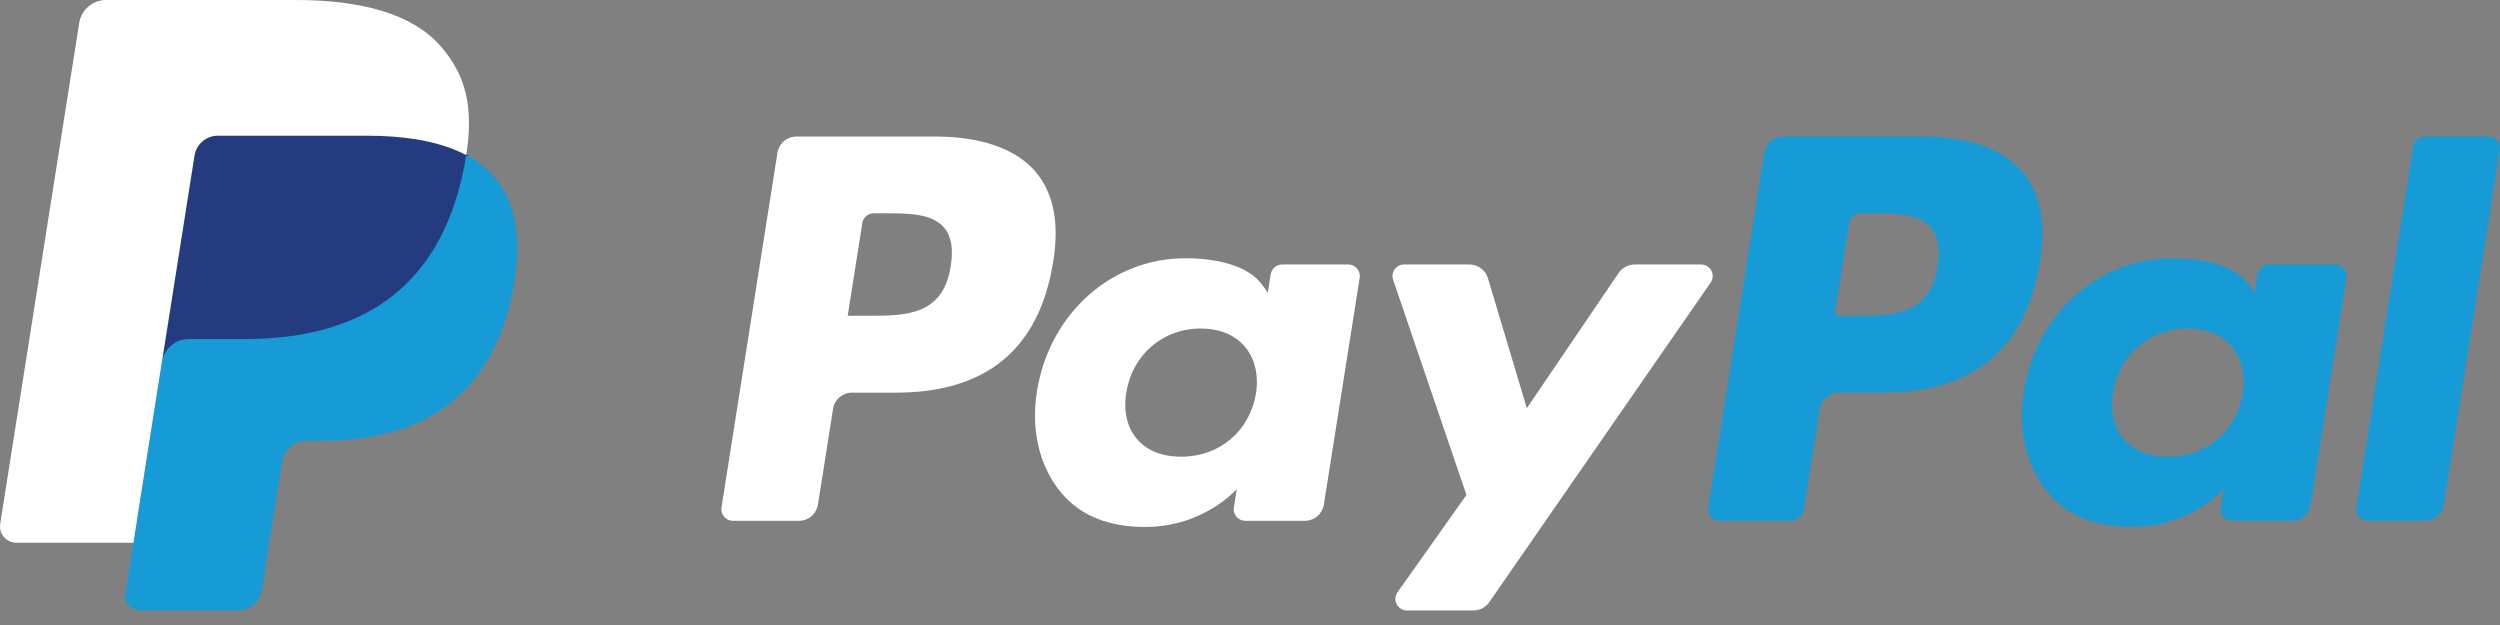 <svg width="64" height="16" viewBox="0 0 64 16" fill="none" xmlns="http://www.w3.org/2000/svg">
<rect x="0" y="0" width="64" height="16" fill="#808080" stroke="none"/>
<path d="M23.931 3.495H20.389C20.272 3.495 20.158 3.537 20.069 3.613C19.98 3.689 19.921 3.795 19.903 3.91L18.47 12.992C18.464 13.034 18.466 13.077 18.478 13.118C18.49 13.159 18.51 13.197 18.538 13.23C18.566 13.262 18.6 13.288 18.639 13.306C18.678 13.324 18.72 13.333 18.762 13.333H20.453C20.57 13.333 20.684 13.291 20.773 13.215C20.862 13.139 20.921 13.033 20.939 12.917L21.326 10.468C21.344 10.352 21.403 10.246 21.492 10.17C21.581 10.094 21.694 10.052 21.812 10.052H22.933C25.266 10.052 26.612 8.923 26.964 6.686C27.122 5.707 26.971 4.938 26.512 4.399C26.009 3.808 25.116 3.495 23.931 3.495ZM24.339 6.812C24.145 8.083 23.175 8.083 22.236 8.083H21.701L22.076 5.709C22.087 5.64 22.123 5.577 22.176 5.531C22.229 5.485 22.297 5.46 22.368 5.46H22.613C23.252 5.46 23.855 5.46 24.167 5.825C24.353 6.042 24.41 6.366 24.339 6.812ZM34.517 6.771H32.821C32.751 6.771 32.683 6.796 32.63 6.842C32.576 6.888 32.541 6.951 32.53 7.02L32.455 7.495L32.336 7.323C31.969 6.79 31.15 6.612 30.333 6.612C28.459 6.612 26.858 8.031 26.546 10.022C26.384 11.015 26.615 11.965 27.178 12.627C27.695 13.236 28.434 13.49 29.314 13.49C30.824 13.49 31.662 12.519 31.662 12.519L31.586 12.991C31.579 13.033 31.582 13.076 31.593 13.117C31.605 13.158 31.625 13.196 31.653 13.229C31.68 13.261 31.715 13.287 31.754 13.305C31.792 13.323 31.834 13.332 31.877 13.332H33.405C33.522 13.332 33.636 13.29 33.725 13.214C33.814 13.138 33.873 13.032 33.891 12.916L34.808 7.112C34.815 7.07 34.812 7.027 34.8 6.986C34.789 6.945 34.769 6.907 34.741 6.874C34.714 6.842 34.679 6.816 34.641 6.798C34.602 6.78 34.56 6.771 34.517 6.771ZM32.153 10.072C31.989 11.041 31.221 11.691 30.24 11.691C29.747 11.691 29.354 11.533 29.101 11.234C28.85 10.937 28.755 10.514 28.835 10.042C28.988 9.082 29.77 8.41 30.735 8.41C31.217 8.41 31.608 8.57 31.866 8.872C32.125 9.177 32.227 9.603 32.153 10.072ZM43.55 6.771H41.845C41.765 6.771 41.686 6.791 41.615 6.829C41.544 6.866 41.483 6.921 41.438 6.987L39.087 10.449L38.091 7.122C38.06 7.021 37.998 6.932 37.913 6.869C37.828 6.805 37.725 6.771 37.619 6.771H35.944C35.897 6.771 35.85 6.782 35.809 6.803C35.767 6.825 35.731 6.856 35.703 6.894C35.676 6.932 35.658 6.977 35.651 7.023C35.644 7.07 35.649 7.117 35.664 7.162L37.541 12.671L35.776 15.162C35.745 15.206 35.726 15.258 35.722 15.312C35.718 15.366 35.73 15.42 35.755 15.468C35.779 15.517 35.817 15.557 35.863 15.585C35.91 15.613 35.963 15.628 36.017 15.628H37.719C37.799 15.628 37.877 15.609 37.947 15.572C38.018 15.535 38.078 15.482 38.124 15.417L43.792 7.235C43.823 7.19 43.841 7.138 43.844 7.085C43.847 7.031 43.836 6.977 43.811 6.929C43.786 6.882 43.749 6.842 43.703 6.814C43.656 6.786 43.604 6.771 43.55 6.771Z" fill="white"/>
<path d="M49.192 3.495H45.65C45.533 3.495 45.42 3.537 45.331 3.613C45.242 3.689 45.183 3.795 45.164 3.91L43.732 12.992C43.725 13.034 43.728 13.077 43.74 13.118C43.751 13.159 43.772 13.197 43.799 13.23C43.827 13.262 43.861 13.288 43.9 13.306C43.938 13.324 43.981 13.333 44.023 13.333H45.841C45.923 13.333 46.002 13.303 46.064 13.25C46.127 13.197 46.168 13.123 46.181 13.042L46.587 10.468C46.605 10.352 46.664 10.246 46.753 10.17C46.842 10.094 46.956 10.052 47.073 10.052H48.194C50.527 10.052 51.873 8.923 52.225 6.686C52.384 5.707 52.231 4.938 51.773 4.399C51.27 3.808 50.378 3.495 49.192 3.495ZM49.601 6.812C49.408 8.083 48.437 8.083 47.498 8.083H46.964L47.339 5.71C47.35 5.64 47.385 5.577 47.438 5.531C47.492 5.485 47.56 5.46 47.63 5.46H47.875C48.514 5.46 49.118 5.46 49.43 5.825C49.615 6.042 49.672 6.366 49.601 6.812ZM59.779 6.771H58.084C58.013 6.771 57.945 6.796 57.892 6.842C57.838 6.887 57.803 6.951 57.792 7.02L57.717 7.495L57.598 7.323C57.231 6.79 56.413 6.612 55.596 6.612C53.722 6.612 52.121 8.031 51.81 10.022C51.648 11.015 51.877 11.965 52.441 12.628C52.959 13.237 53.697 13.49 54.577 13.49C56.087 13.49 56.925 12.519 56.925 12.519L56.849 12.991C56.842 13.033 56.845 13.076 56.856 13.117C56.868 13.158 56.888 13.197 56.916 13.229C56.944 13.261 56.978 13.287 57.017 13.305C57.056 13.323 57.098 13.332 57.141 13.332H58.668C58.785 13.332 58.899 13.29 58.988 13.214C59.077 13.138 59.136 13.032 59.154 12.916L60.071 7.112C60.078 7.07 60.075 7.027 60.063 6.986C60.051 6.945 60.031 6.907 60.003 6.874C59.975 6.842 59.941 6.816 59.902 6.798C59.863 6.78 59.821 6.771 59.779 6.771ZM57.414 10.072C57.252 11.041 56.482 11.691 55.501 11.691C55.01 11.691 54.615 11.533 54.362 11.234C54.112 10.937 54.017 10.514 54.096 10.042C54.25 9.082 55.031 8.41 55.997 8.41C56.478 8.41 56.87 8.57 57.128 8.872C57.387 9.177 57.49 9.603 57.414 10.072ZM61.778 3.744L60.324 12.992C60.318 13.034 60.32 13.077 60.332 13.118C60.343 13.159 60.364 13.197 60.391 13.23C60.419 13.262 60.453 13.288 60.492 13.306C60.531 13.324 60.573 13.333 60.615 13.333H62.077C62.32 13.333 62.526 13.157 62.563 12.917L63.996 3.836C64.003 3.794 64.001 3.751 63.989 3.71C63.977 3.669 63.957 3.631 63.929 3.598C63.902 3.566 63.867 3.54 63.829 3.522C63.79 3.504 63.748 3.495 63.705 3.495H62.069C61.999 3.495 61.931 3.52 61.877 3.566C61.824 3.612 61.789 3.675 61.778 3.744Z" fill="#179BD7"/>
<path d="M3.763 15.098L4.034 13.377L3.431 13.363H0.55L2.552 0.669C2.558 0.63 2.578 0.595 2.607 0.569C2.637 0.544 2.675 0.53 2.714 0.53H7.572C9.185 0.53 10.297 0.866 10.879 1.528C11.151 1.839 11.324 2.164 11.408 2.521C11.496 2.896 11.586 3.128 11.501 3.674H11.678L12.001 4V4.5C12.208 4.605 12.073 4.682 12.23 4.855C12.463 5.121 12.613 5.458 12.677 5.859C12.743 6.27 12.721 6.76 12.613 7.315C12.489 7.953 12.288 8.508 12.017 8.963C11.777 9.37 11.455 9.723 11.072 9.999C10.711 10.255 10.283 10.449 9.799 10.573C9.33 10.695 8.795 10.757 8.208 10.757H7.83C7.56 10.757 7.297 10.854 7.091 11.029C6.885 11.205 6.749 11.449 6.706 11.716L6.677 11.871L6.199 14.903L6.177 15.015C6.171 15.05 6.161 15.068 6.147 15.079C6.133 15.091 6.115 15.097 6.097 15.098H3.763Z" fill="#253B80"/>
<path d="M11.936 3.97C11.921 4.063 11.905 4.158 11.886 4.255C11.246 7.544 9.054 8.68 6.255 8.68H4.83C4.488 8.68 4.199 8.929 4.146 9.266L3.416 13.894L3.21 15.206C3.201 15.258 3.204 15.311 3.219 15.362C3.233 15.412 3.258 15.459 3.292 15.499C3.327 15.539 3.369 15.572 3.417 15.594C3.465 15.616 3.517 15.627 3.569 15.627H6.097C6.396 15.627 6.651 15.41 6.698 15.114L6.723 14.986L7.199 11.966L7.229 11.8C7.276 11.504 7.531 11.287 7.83 11.287H8.208C10.657 11.287 12.574 10.292 13.134 7.415C13.368 6.213 13.247 5.209 12.628 4.504C12.431 4.285 12.197 4.105 11.936 3.97Z" fill="#179BD7"/>
<path d="M4.979 3.987C5.001 3.844 5.073 3.713 5.184 3.619C5.294 3.525 5.434 3.473 5.579 3.474H9.386C9.837 3.474 10.258 3.503 10.643 3.565C10.902 3.606 11.159 3.667 11.409 3.748C11.598 3.811 11.774 3.885 11.936 3.97C12.127 2.755 11.934 1.927 11.277 1.178C10.553 0.353 9.245 0 7.572 0H2.715C2.373 0 2.081 0.249 2.028 0.587L0.005 13.412C-0.004 13.471 -0.001 13.532 0.016 13.59C0.032 13.648 0.061 13.702 0.1 13.748C0.139 13.793 0.188 13.83 0.242 13.856C0.297 13.881 0.357 13.894 0.417 13.894H3.416L4.169 9.117L4.979 3.987Z" fill="white"/>
</svg>
